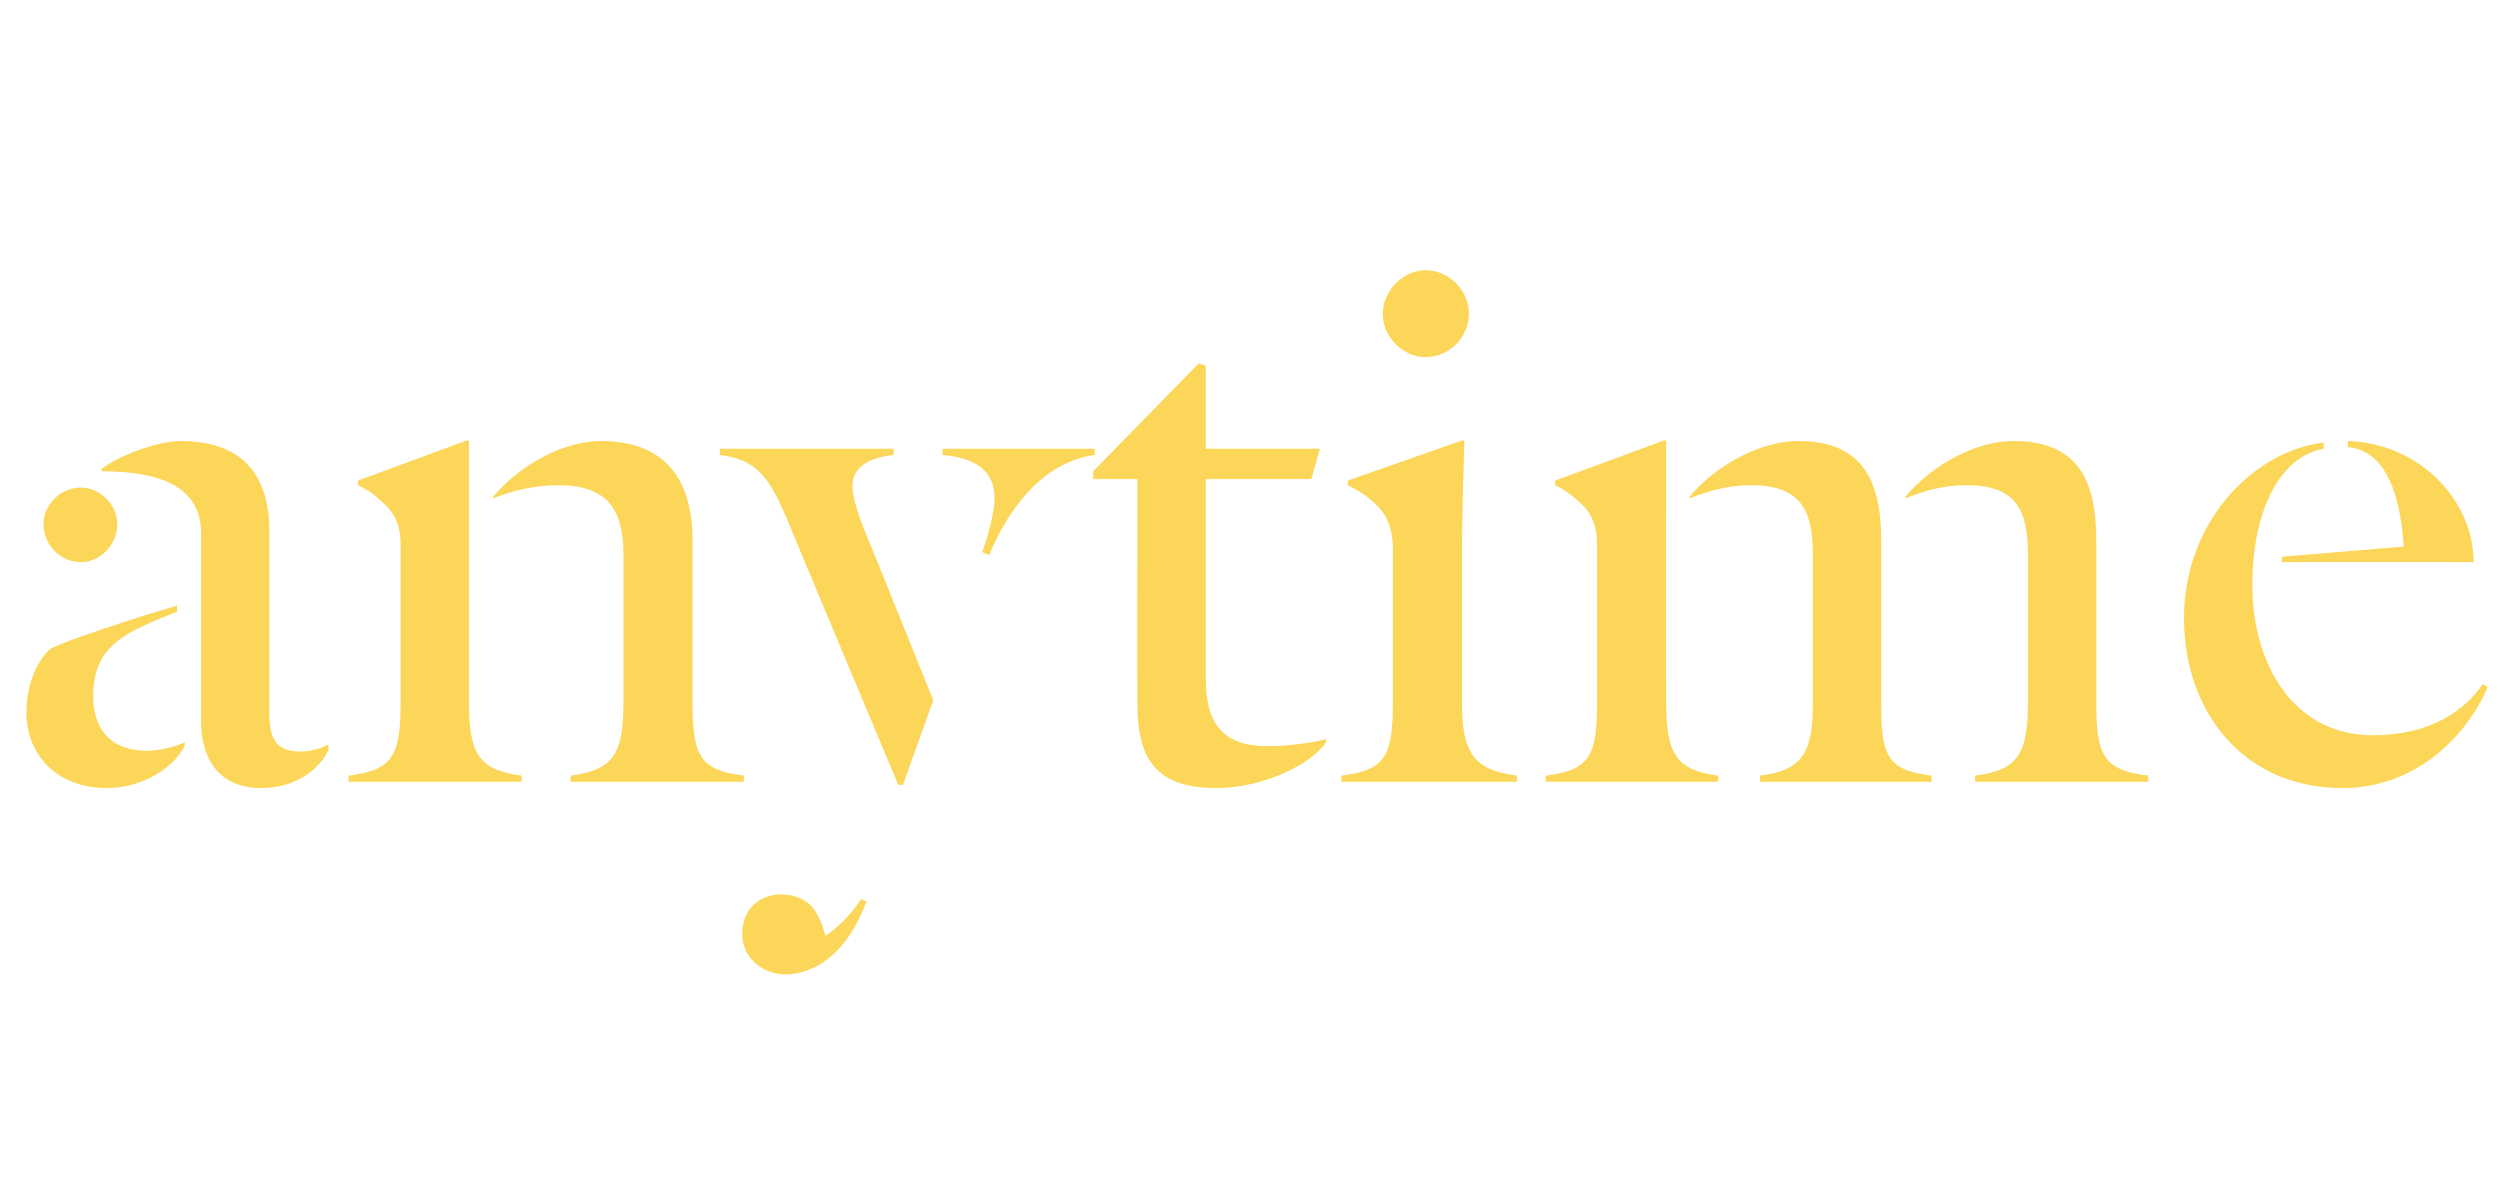<?xml version="1.0" standalone="no"?><!DOCTYPE svg PUBLIC "-//W3C//DTD SVG 1.1//EN" "http://www.w3.org/Graphics/SVG/1.1/DTD/svg11.dtd"><svg xmlns="http://www.w3.org/2000/svg" version="1.1" width="322px" height="155px" viewBox="0 -24 322 155" style="top:-24px">  <desc>anytime</desc>  <defs/>  <g id="Polygon18409">    <path d="M 13.1 36.4 C 15 34.8 20.3 32.8 23.2 32.8 C 30.5 32.8 34.7 36.4 34.7 44.5 C 34.7 44.5 34.7 68 34.7 68 C 34.7 71.6 35.9 72.8 38.8 72.8 C 39.9 72.8 41.4 72.4 42.3 71.9 C 42.3 71.9 42.3 72.6 42.3 72.6 C 41.3 74.8 38.4 77.5 33.6 77.5 C 28.7 77.5 25.9 74.3 25.9 68.9 C 25.9 68.9 25.9 44.7 25.9 44.7 C 25.9 39.5 22 36.7 13.1 36.7 C 13.1 36.7 13.1 36.4 13.1 36.4 Z M 23.8 71.6 C 23.8 71.6 23.8 72 23.8 72 C 22.6 74.7 18.5 77.5 13.8 77.5 C 7 77.5 3.4 72.9 3.4 67.8 C 3.4 62.7 6 59.7 6.8 59.4 C 8.7 58.5 16.9 55.7 22.8 54 C 22.8 54 22.8 54.8 22.8 54.8 C 19.5 56.1 15.5 57.6 13.7 60 C 12.5 61.4 12 63.6 12 65.6 C 12 69.9 14.2 72.7 19 72.7 C 20.7 72.7 23.1 72 23.8 71.6 Z M 10.4 38.8 C 12.9 38.8 15.1 41 15.1 43.5 C 15.1 46.2 12.9 48.4 10.4 48.4 C 7.8 48.4 5.6 46.2 5.6 43.5 C 5.6 41 7.8 38.8 10.4 38.8 Z M 80.3 47.5 C 80.3 41.8 78.4 38.5 71.9 38.5 C 68.9 38.5 65.9 39.2 63.5 40.2 C 63.5 40.2 63.5 40 63.5 40 C 66.9 35.9 72.6 32.8 77.4 32.8 C 85.7 32.8 89.2 37.8 89.2 45.6 C 89.2 45.6 89.2 66.5 89.2 66.5 C 89.2 73.3 90.1 75.2 95.8 75.9 C 95.83 75.9 95.8 76.7 95.8 76.7 L 73.5 76.7 C 73.5 76.7 73.54 75.9 73.5 75.9 C 79 75.2 80.3 73.1 80.3 66.5 C 80.3 66.5 80.3 47.5 80.3 47.5 Z M 60.4 66.5 C 60.4 73.1 61.7 75.2 67.2 75.9 C 67.17 75.9 67.2 76.7 67.2 76.7 L 44.9 76.7 C 44.9 76.7 44.88 75.9 44.9 75.9 C 50.6 75.2 51.6 73.3 51.6 66.5 C 51.6 66.5 51.6 46.1 51.6 46.1 C 51.6 42.6 49.9 41.2 48.8 40.3 C 48 39.5 47 38.9 46.1 38.5 C 46.12 38.52 46.1 37.9 46.1 37.9 L 60.2 32.7 L 60.4 32.8 C 60.4 32.8 60.39 66.45 60.4 66.5 Z M 101.1 101.5 C 98.5 101.5 95.6 99.6 95.6 96.3 C 95.6 92.7 98.3 91.2 100.5 91.2 C 104.6 91.2 105.6 94 106.3 96.5 C 107.7 95.8 110.2 93.1 110.9 91.8 C 110.9 91.8 111.6 92.1 111.6 92.1 C 109.3 98.4 105.3 101.5 101.1 101.5 Z M 141 33.8 C 141 33.8 141.02 34.61 141 34.6 C 135.1 35.4 130.4 40.3 127.4 47.5 C 127.4 47.5 126.5 47.1 126.5 47.1 C 126.8 46.4 128.1 42.4 128.1 40.2 C 128.1 36.7 125.8 35 121.4 34.6 C 121.4 34.61 121.4 33.8 121.4 33.8 L 141 33.8 Z M 115.1 33.8 C 115.1 33.8 115.14 34.61 115.1 34.6 C 111.5 35 109.8 36.4 109.8 38.6 C 109.8 40.2 110.7 42.6 111.3 44.2 C 111.34 44.16 120.2 66.2 120.2 66.2 L 116.3 77.1 L 115.7 77.1 C 115.7 77.1 101.27 42.73 101.3 42.7 C 99 37.4 97.5 35.2 92.7 34.6 C 92.75 34.61 92.7 33.8 92.7 33.8 L 115.1 33.8 Z M 146.5 66.7 C 146.46 66.66 146.5 37.7 146.5 37.7 L 140.8 37.7 L 140.8 36.7 L 154.4 22.8 L 155.3 23.1 L 155.3 33.8 L 170 33.8 L 168.9 37.7 L 155.3 37.7 C 155.3 37.7 155.3 63.37 155.3 63.4 C 155.3 68.7 157.1 72.1 163.2 72.1 C 166.3 72.1 169.3 71.6 170.8 71.2 C 170.8 71.2 170.8 71.6 170.8 71.6 C 169.2 74.1 163.2 77.5 156.6 77.5 C 148.8 77.5 146.5 73.6 146.5 66.7 Z M 179.4 46.6 C 179.4 43.1 177.8 41.4 176.7 40.5 C 175.8 39.7 174.5 38.9 173.6 38.5 C 173.58 38.52 173.6 37.9 173.6 37.9 L 188.4 32.7 C 188.4 32.7 188.57 32.76 188.6 32.8 C 188.5 37 188.3 43 188.3 47.1 C 188.3 47.1 188.3 66.5 188.3 66.5 C 188.3 73.1 189.9 75.2 195.4 75.9 C 195.35 75.9 195.4 76.7 195.4 76.7 L 172.8 76.7 C 172.8 76.7 172.76 75.9 172.8 75.9 C 178.5 75.2 179.4 73.3 179.4 66.5 C 179.4 66.5 179.4 46.6 179.4 46.6 Z M 183.6 10.8 C 186.7 10.8 189.2 13.5 189.2 16.4 C 189.2 19.4 186.7 22 183.6 22 C 180.7 22 178.1 19.4 178.1 16.4 C 178.1 13.5 180.7 10.8 183.6 10.8 Z M 214.6 66.5 C 214.6 73.1 215.9 75.2 221.3 75.9 C 221.34 75.9 221.3 76.7 221.3 76.7 L 199.1 76.7 C 199.1 76.7 199.05 75.9 199.1 75.9 C 204.8 75.2 205.7 73.3 205.7 66.5 C 205.7 66.5 205.7 46.1 205.7 46.1 C 205.7 42.6 204.1 41.2 203 40.3 C 202.1 39.5 201.2 38.9 200.3 38.5 C 200.28 38.52 200.3 37.9 200.3 37.9 L 214.4 32.7 L 214.6 32.8 C 214.6 32.8 214.56 66.45 214.6 66.5 Z M 242.3 66.5 C 242.3 73.3 243 75.2 248.8 75.9 C 248.76 75.9 248.8 76.7 248.8 76.7 L 226.7 76.7 C 226.7 76.7 226.68 75.9 226.7 75.9 C 232.1 75.2 233.5 73.1 233.5 66.5 C 233.5 66.5 233.5 47.5 233.5 47.5 C 233.5 41.8 232 38.5 225.6 38.5 C 222.6 38.5 220.1 39.2 217.6 40.2 C 217.6 40.2 217.6 40 217.6 40 C 221 35.9 226.8 32.8 231.6 32.8 C 239.8 32.8 242.3 37.8 242.3 45.6 C 242.3 45.6 242.3 66.5 242.3 66.5 Z M 261.2 47.5 C 261.2 41.8 259.8 38.5 253.3 38.5 C 250.3 38.5 247.8 39.2 245.4 40.2 C 245.4 40.2 245.4 40 245.4 40 C 248.8 35.9 254.5 32.8 259.3 32.8 C 267.6 32.8 270 37.8 270 45.6 C 270 45.6 270 66.5 270 66.5 C 270 73.3 270.9 75.2 276.7 75.9 C 276.7 75.9 276.7 76.7 276.7 76.7 L 254.4 76.7 C 254.4 76.7 254.41 75.9 254.4 75.9 C 259.9 75.2 261.2 73.1 261.2 66.5 C 261.2 66.5 261.2 47.5 261.2 47.5 Z M 299.3 33.8 C 293.5 34.8 290.1 42.1 290.1 51.3 C 290.1 61.7 295.5 70.7 305.6 70.7 C 313.2 70.7 317.5 67.4 319.8 64.1 C 319.8 64.1 320.4 64.5 320.4 64.5 C 318.6 69 312.5 77.5 301.7 77.5 C 288.8 77.5 281.3 67.5 281.3 55.6 C 281.3 43 290.5 34 299.3 33 C 299.3 33 299.3 33.8 299.3 33.8 Z M 293.9 48.4 L 293.9 47.7 C 293.9 47.7 309.57 46.42 309.6 46.4 C 309.2 40 307.4 34 302.4 33.6 C 302.4 33.6 302.4 32.8 302.4 32.8 C 311.7 33.1 318.6 40.5 318.6 48.4 C 318.6 48.38 293.9 48.4 293.9 48.4 Z " stroke="none" fill="#fcd658"/>  </g></svg>